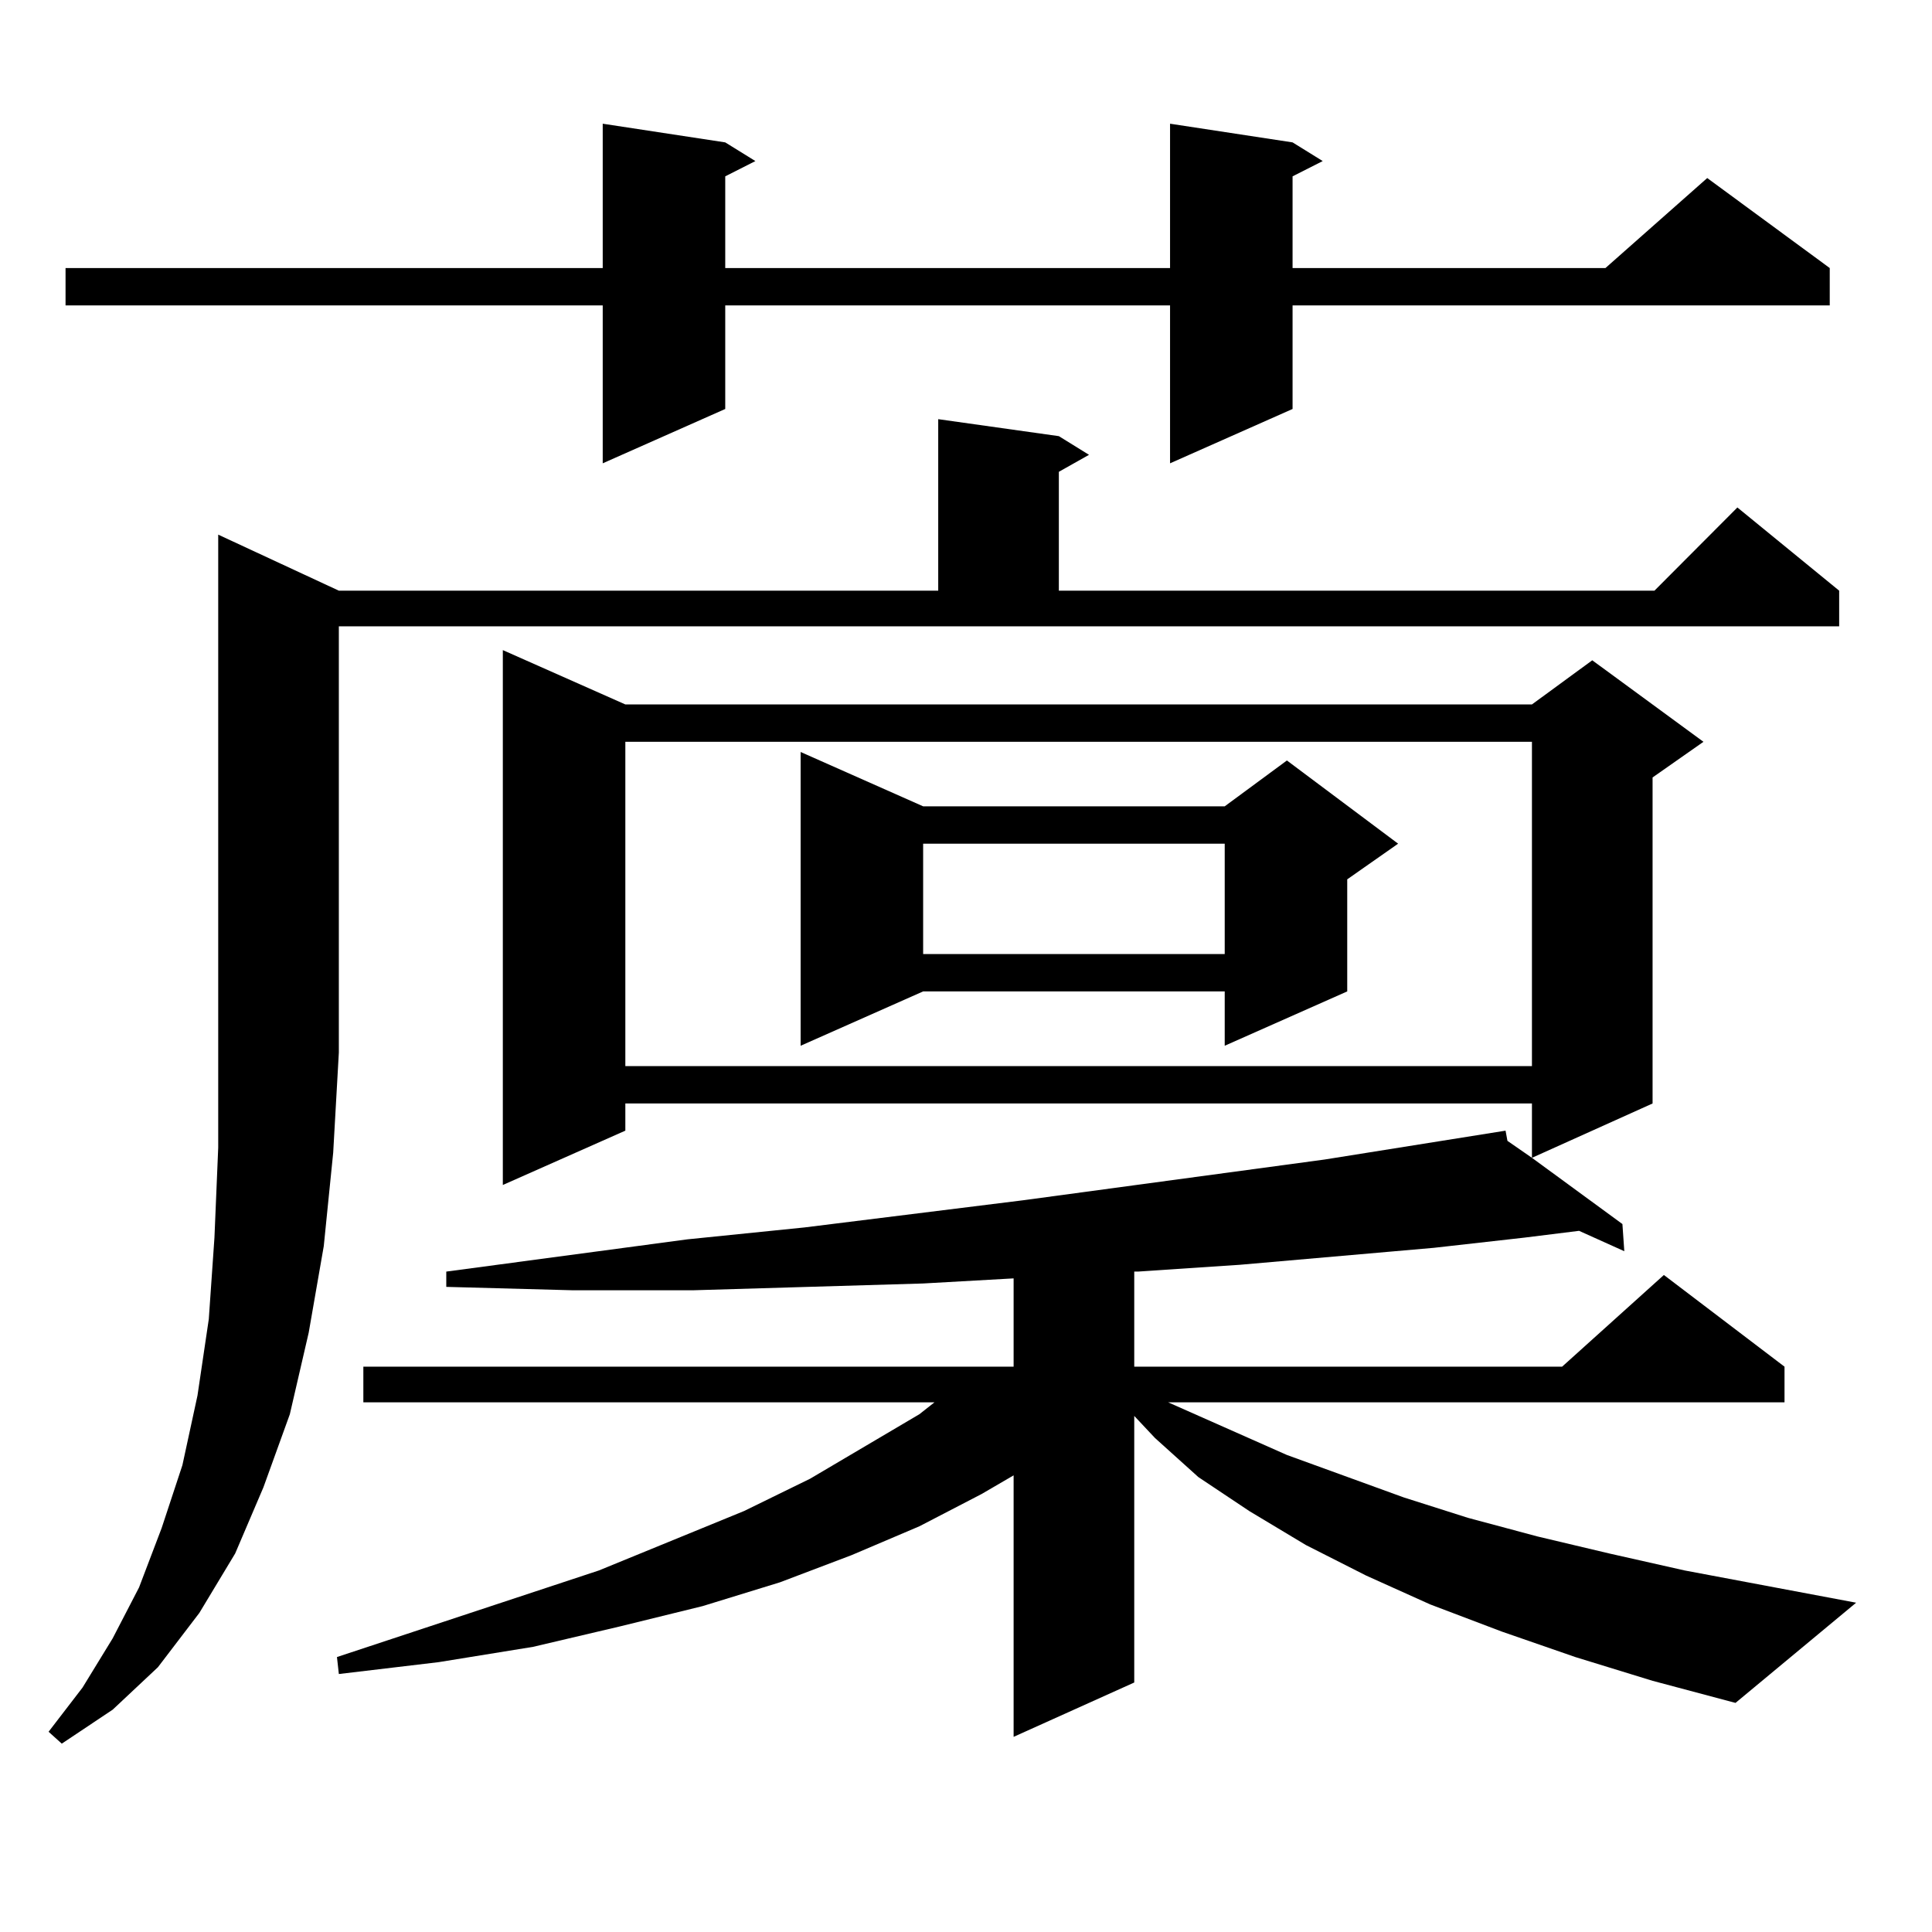 <?xml version="1.0" encoding="utf-8"?>
<!-- Generator: Adobe Illustrator 16.0.0, SVG Export Plug-In . SVG Version: 6.00 Build 0)  -->
<!DOCTYPE svg PUBLIC "-//W3C//DTD SVG 1.1//EN" "http://www.w3.org/Graphics/SVG/1.1/DTD/svg11.dtd">
<svg version="1.1" id="图层_1" xmlns="http://www.w3.org/2000/svg" xmlns:xlink="http://www.w3.org/1999/xlink" x="0px" y="0px"
	 width="1000px" height="1000px" viewBox="0 0 1000 1000" enable-background="new 0 0 1000 1000" xml:space="preserve">
<path d="M175.386,305.73h310.236v-88.77l62.438,8.789l15.609,9.668l-15.609,8.789v61.523h308.285l42.926-43.066l52.682,43.066
	v18.457H175.386v220.605l-2.927,51.855l-4.878,48.34l-7.805,44.824L150.021,732l-13.658,37.793l-14.634,34.277l-18.536,30.762
	l-21.463,28.125L58.315,884.93l-26.341,17.578l-6.829-6.152l17.561-22.852l15.609-25.488l13.658-26.367l11.707-30.762l10.731-32.52
	l7.805-36.035l5.854-39.551l2.927-42.188l1.951-46.582V276.727L175.386,305.73z M669.032,73.699l15.609,9.668l-15.609,7.91v47.461
	h161.947l52.682-46.582l63.413,46.582v19.336H669.032v53.613l-63.413,28.125v-81.738H375.381v53.613l-63.413,28.125v-81.738H33.926
	v-19.336h278.042V64.031l63.413,9.668l15.609,9.668l-15.609,7.91v47.461h230.238V64.031L669.032,73.699z M815.37,857.684
	L777.322,844.5l-37.072-14.063l-33.17-14.941l-31.219-15.82l-29.268-17.578l-26.341-17.578l-22.438-20.215l-10.731-11.426v137.988
	l-62.438,28.125V763.641l-16.585,9.668l-32.194,16.699l-35.121,14.941l-37.072,14.063l-39.999,12.305l-42.926,10.547l-44.877,10.547
	l-48.779,7.91l-51.706,6.152l-0.976-8.789l135.606-44.824l75.12-30.762l34.146-16.699L475.866,732l7.805-6.152H188.068v-18.457
	h336.577v-45.703l-46.828,2.637l-59.511,1.758l-59.511,1.758h-62.438l-65.364-1.758v-7.91l124.875-16.699l60.486-6.152
	l113.168-14.063l156.094-21.094l93.656-14.941l0.976,5.273l12.683,8.789V571.16H323.675v14.063l-63.413,28.125V336.492
	l63.413,28.125h469.257l31.219-22.852l57.56,42.188l-26.341,18.457v168.75l-62.438,28.125l46.828,34.277l0.976,14.063
	l-23.414-10.547l-28.292,3.516l-46.828,5.273l-100.485,8.789l-52.682,3.516h-1.951v49.219h221.458l52.682-47.461l62.438,47.461
	v18.457H604.644l61.462,27.246l60.486,21.973l33.17,10.547l36.097,9.668l37.072,8.789l39.023,8.789l88.778,16.699l-62.438,51.855
	l-42.926-11.426L815.37,857.684z M323.675,383.953v167.871h469.257V383.953H323.675z M477.817,417.352h156.094l32.194-23.73
	l57.56,43.066l-26.341,18.457v58.008l-63.413,28.125v-28.125H477.817l-63.413,28.125V389.227L477.817,417.352z M477.817,436.688
	v57.129h156.094v-57.129H477.817z"/>
</svg>

